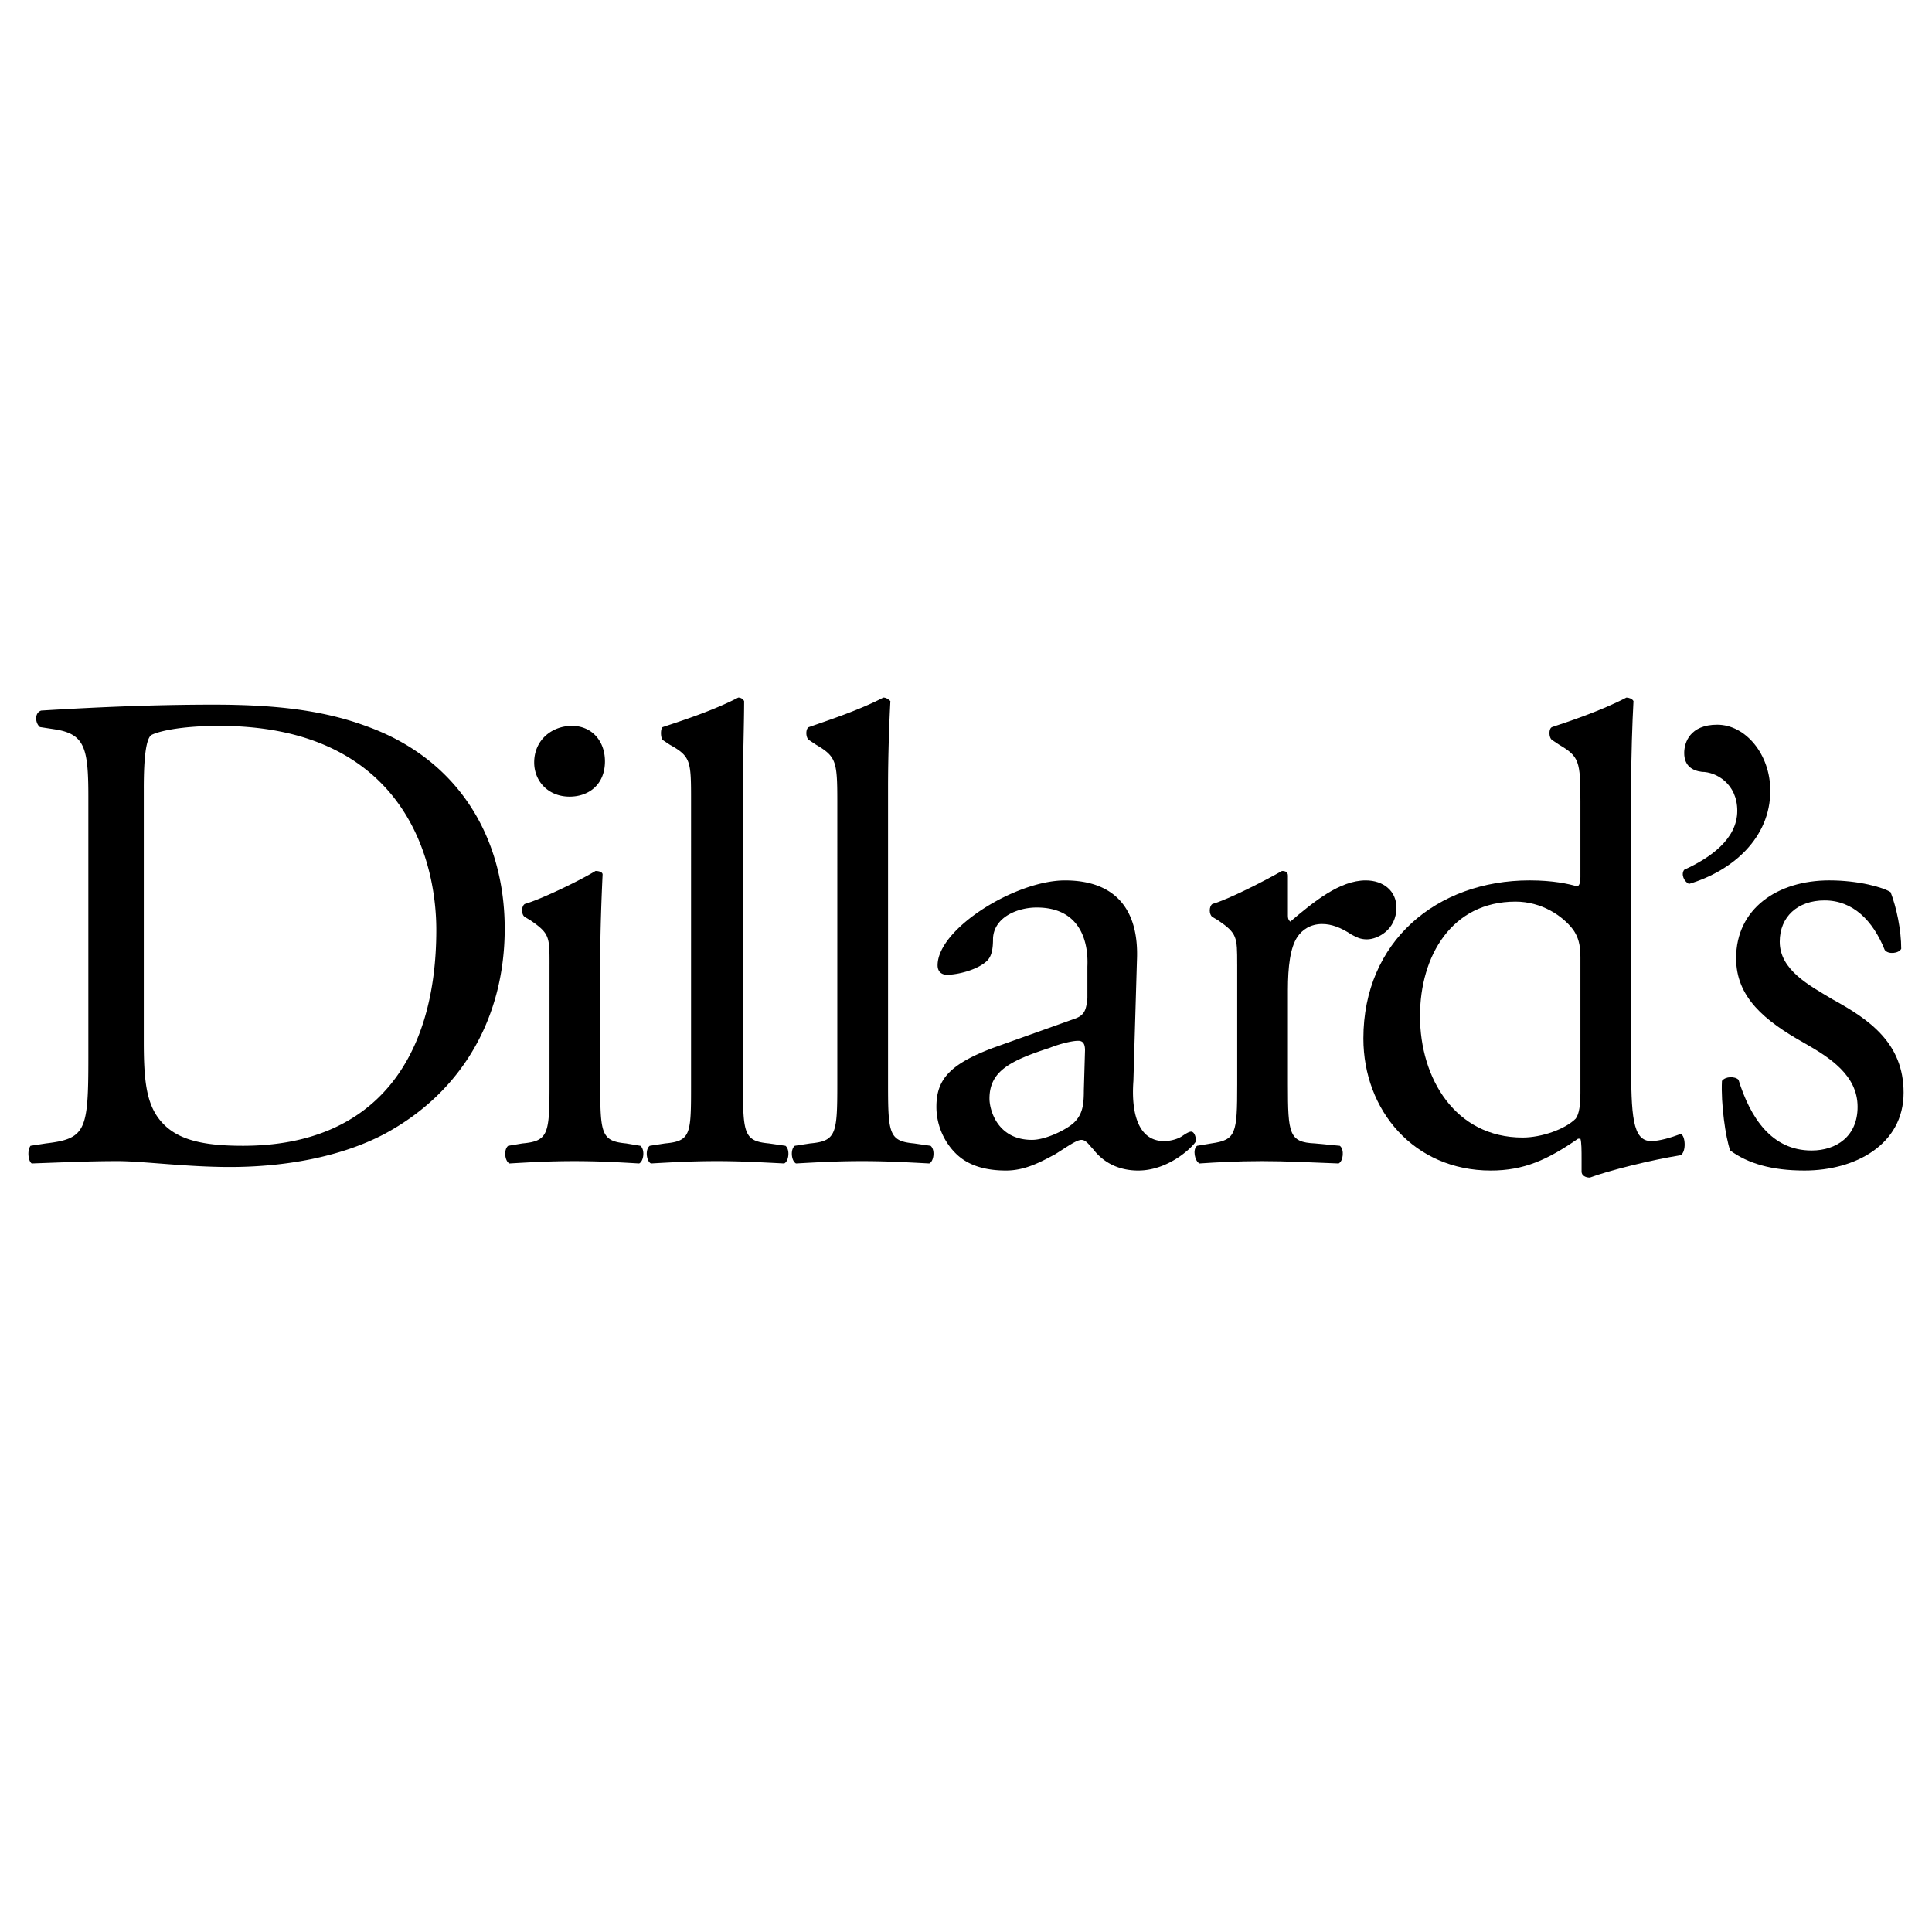 <svg xmlns="http://www.w3.org/2000/svg" width="2500" height="2500" viewBox="0 0 192.756 192.756"><g fill-rule="evenodd" clip-rule="evenodd"><path fill="#fff" d="M0 0h192.756v192.756H0V0z"/><path d="M14.345 78.657c0-3.177.235-4.825.706-5.295.588-.353 2.825-.941 6.826-.941 18.005 0 21.653 12.827 21.653 20.358 0 12.709-6.001 21.536-19.299 21.536-4.354 0-6.943-.707-8.473-2.824-1.177-1.648-1.412-3.885-1.412-7.531V78.657h-.001zm-5.531 26.831c0 7.295-.235 8.119-4.236 8.59l-1.53.236c-.353.471-.235 1.529.118 1.764 3.295-.117 5.766-.234 8.59-.234 2.471 0 6.826.588 11.18.588 5.295 0 10.944-.941 15.416-3.295 7.884-4.236 12.003-11.768 12.003-20.476 0-9.061-4.59-16.946-13.886-20.241-4.472-1.647-9.415-2.118-15.181-2.118s-11.415.236-17.181.589c-.706.235-.588 1.294-.118 1.647l1.53.235c2.942.471 3.295 1.883 3.295 6.708v26.007zM54.827 96.191c0-2.707 0-3.06-1.883-4.354l-.589-.353c-.353-.236-.353-1.059 0-1.294 1.647-.471 5.531-2.354 7.061-3.295.353 0 .706.117.706.353-.118 2.472-.236 5.767-.236 8.591v12.357c0 4.941.118 5.648 2.589 5.883l1.413.236c.471.354.353 1.529-.118 1.764-2-.117-4.001-.234-6.473-.234-2.471 0-4.472.117-6.472.234-.47-.234-.588-1.41-.118-1.764l1.412-.236c2.589-.234 2.707-.941 2.707-5.883V96.191h.001zm5.53-20.24c0 2.354-1.647 3.53-3.53 3.53-2.119 0-3.531-1.53-3.531-3.413 0-2.236 1.765-3.648 3.766-3.648 2.001 0 3.295 1.53 3.295 3.531zM74.125 108.195c0 4.941.118 5.648 2.589 5.883l1.648.236c.47.354.353 1.529-.118 1.764-2.354-.117-4.354-.234-6.708-.234-2.471 0-4.472.117-6.59.234-.471-.234-.588-1.41-.118-1.764l1.53-.236c2.589-.234 2.589-.941 2.589-5.883V79.952c0-4.001 0-4.472-2.118-5.648l-.706-.471c-.235-.235-.235-1.177 0-1.294 1.765-.588 5.06-1.647 7.531-2.942a.65.65 0 0 1 .589.353c0 2.119-.118 5.531-.118 8.591v29.654zM88.6 108.195c0 4.941.118 5.648 2.589 5.883l1.647.236c.471.354.353 1.529-.118 1.764-2.236-.117-4.236-.234-6.708-.234s-4.472.117-6.59.234c-.471-.234-.589-1.41-.118-1.764l1.53-.236c2.589-.234 2.707-.941 2.707-5.883V79.952c0-4.001-.118-4.472-2.118-5.648l-.706-.471c-.353-.235-.353-1.177 0-1.294 1.647-.588 4.942-1.647 7.414-2.942.235 0 .471.118.706.353-.117 2.117-.235 5.53-.235 8.59v29.655zM98.721 109.607c0-2.707 2-3.766 6.002-5.061 1.176-.471 2.354-.707 2.824-.707.354 0 .705.119.705.941l-.117 4.002c0 1.412-.117 2.354-.941 3.178-.707.705-2.824 1.764-4.236 1.764-3.413.001-4.237-2.941-4.237-4.117zm.353-5.06c-4.355 1.646-5.649 3.178-5.649 5.883 0 1.883.824 3.648 2.119 4.826 1.176 1.059 2.824 1.529 4.824 1.529 1.883 0 3.414-.824 4.943-1.648 1.295-.822 2.117-1.412 2.59-1.412.469 0 .822.59 1.176.943 1.178 1.529 2.824 2.117 4.473 2.117 3.295 0 5.766-2.707 5.766-2.941 0-.59-.236-.941-.471-.941-.236 0-.588.234-.941.471-.354.234-1.059.471-1.766.471-2.588 0-3.295-2.824-3.059-6.002l.352-12.003c.236-5.178-2.234-8.002-7.178-8.002s-12.709 4.825-12.709 8.472c0 .59.354.941.941.941 1.06 0 2.942-.471 3.883-1.294.588-.471.707-1.294.707-2.354.117-2.118 2.471-3.06 4.354-3.06 4.354 0 5.178 3.413 5.061 5.883v3.178c-.119 1.061-.236 1.648-1.178 2.002l-8.238 2.941z"/><path d="M123.434 96.191c0-2.707 0-3.06-1.883-4.354l-.59-.353c-.352-.236-.352-1.059 0-1.294 1.648-.471 5.297-2.354 6.943-3.295.354 0 .59.117.59.471v4.001c0 .353.117.471.234.588 2.354-2 4.943-4.118 7.531-4.118 1.766 0 3.061 1.059 3.061 2.706 0 2.236-1.883 3.178-2.943 3.178-.705 0-1.059-.235-1.529-.471-1.059-.706-2-1.06-2.941-1.06-1.178 0-2 .589-2.471 1.295-.707 1.059-.941 2.941-.941 5.294v9.416c0 4.941.117 5.766 2.705 5.883l2.473.236c.471.354.352 1.529-.119 1.764-3.176-.117-5.178-.234-7.648-.234s-4.473.117-6.236.234c-.471-.234-.707-1.41-.236-1.764l1.412-.236c2.473-.354 2.59-.941 2.59-5.883V96.191h-.002z"/><path d="M157.678 109.018c0 1.178-.117 2.119-.471 2.59-1.059 1.059-3.412 1.883-5.295 1.883-6.709 0-10.238-5.885-10.238-12.121 0-6.001 3.176-11.415 9.531-11.415 2.59 0 4.707 1.412 5.766 2.824.471.706.707 1.412.707 2.706v13.533zm5.06-30.478c0-3.06.117-6.472.234-8.591-.117-.235-.471-.353-.705-.353-2.473 1.294-5.648 2.354-7.414 2.942-.354.118-.354 1.059 0 1.294l.705.471c2.002 1.177 2.119 1.647 2.119 5.648v7.532c0 .588-.117.941-.354.941-.824-.235-2.354-.588-4.707-.588-9.297 0-16.592 6.119-16.592 15.769 0 7.178 5.059 13.18 12.709 13.18 3.295 0 5.648-1.059 8.707-3.178h.236c.117.354.117 1.178.117 2.119v1.176c0 .354.354.588.824.588 1.883-.705 6.119-1.764 9.061-2.234.59-.354.471-2.002 0-2.119-.941.354-2.117.707-2.941.707-1.883 0-2-2.59-2-8.002V78.54h.001zM176.623 78.893c0 4.708-3.766 8.002-8.119 9.297-.471-.236-.824-.942-.471-1.413 2.588-1.177 5.295-3.06 5.295-5.884 0-2.707-2.117-3.883-3.529-3.883-.941-.118-1.766-.588-1.766-1.883 0-1.059.588-2.824 3.295-2.824 2.824 0 5.295 2.942 5.295 6.59zM188.627 89.013c.588 1.529 1.059 3.766 1.059 5.648-.234.471-1.295.588-1.646.117-1.178-2.941-3.178-4.942-6.002-4.942-2.707 0-4.473 1.647-4.473 4.119 0 2.824 2.943 4.355 5.297 5.765 3.646 2.002 7.061 4.355 7.061 9.297 0 5.178-4.826 7.768-9.885 7.768-3.295 0-5.648-.707-7.414-2-.471-1.295-.941-4.707-.824-6.943.354-.471 1.295-.471 1.648-.117 1.176 3.766 3.295 7.061 7.295 7.061 2.471 0 4.59-1.412 4.59-4.355 0-3.176-2.824-4.941-5.295-6.354-4.002-2.236-6.826-4.59-6.826-8.473 0-4.942 4.119-7.767 9.297-7.767 2.94-.001 5.413.705 6.118 1.176z"/></g></svg>